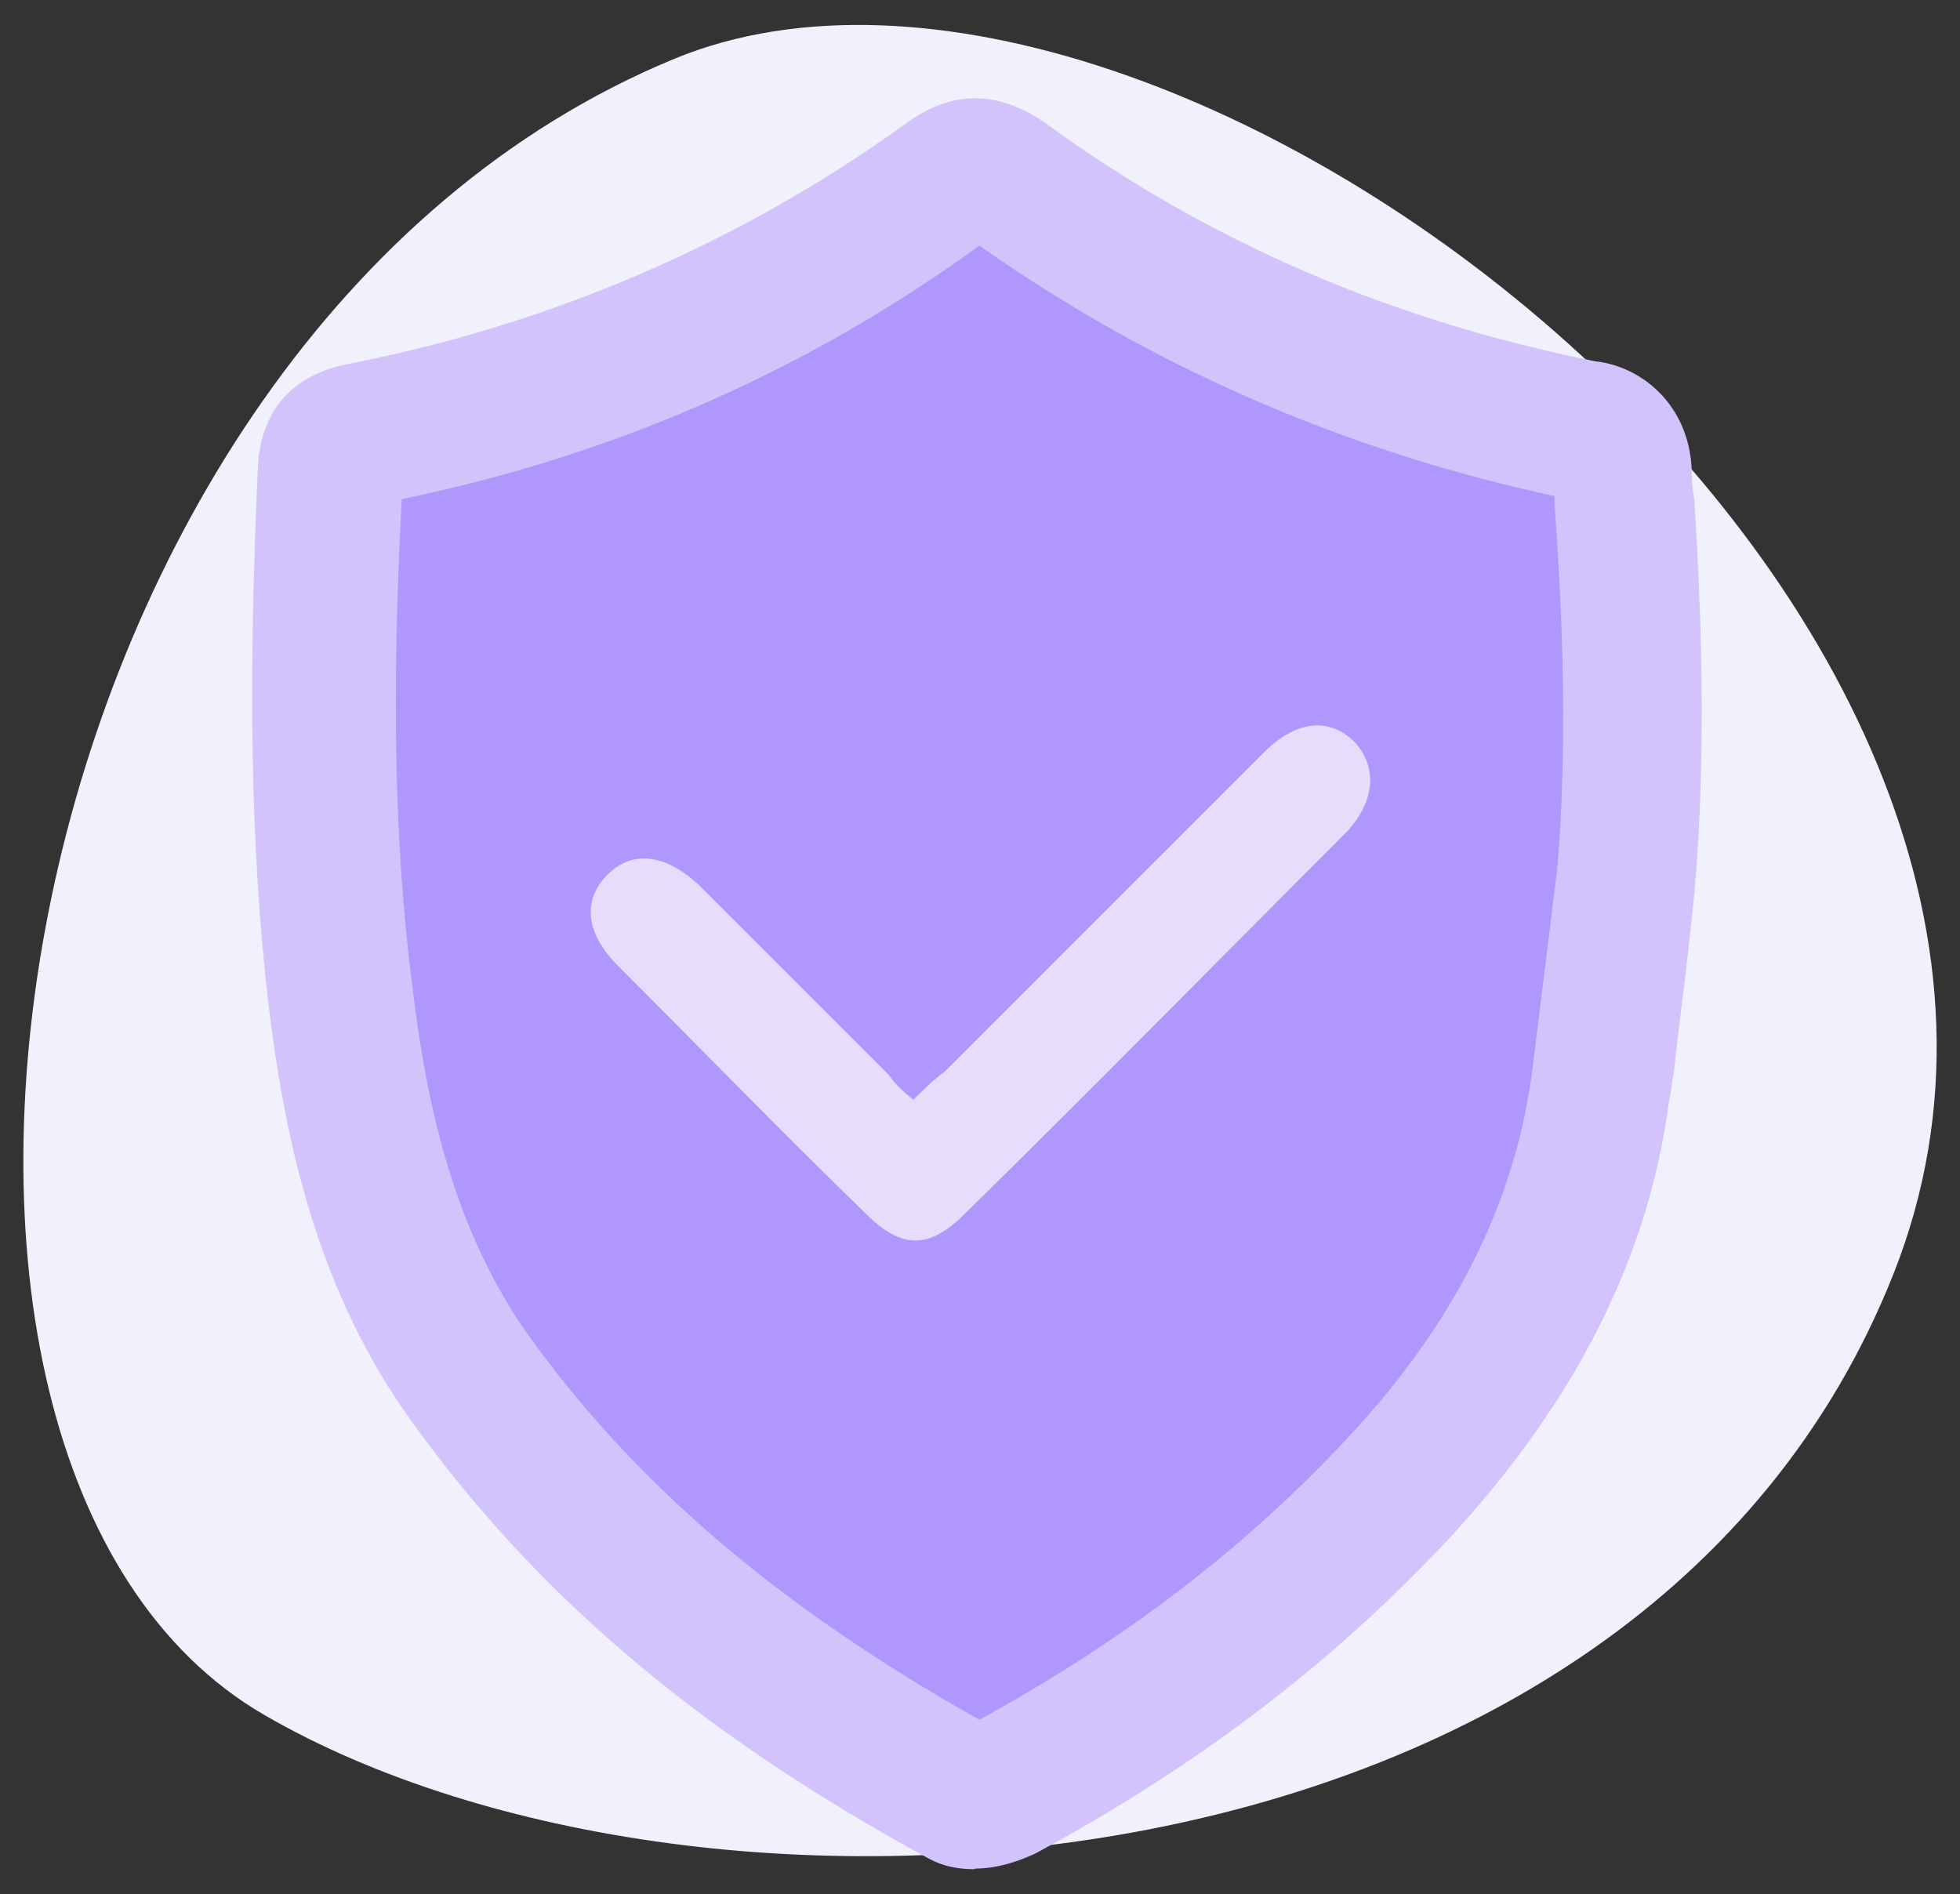<?xml version="1.0" encoding="UTF-8"?><svg id="Capa_1" xmlns="http://www.w3.org/2000/svg" width="32" height="30.93" viewBox="0 0 32 30.93"><rect x="0" y="0" width="32" height="30.93" fill="#333333" stroke="none"/><defs><style>.cls-1{fill:#d2c3fd;}.cls-1,.cls-2,.cls-3,.cls-4{stroke-width:0px;}.cls-2{fill:#af97fd;}.cls-3{fill:#f1f1fe;}.cls-4{fill:#e6ddfc;}</style></defs><path class="cls-3" d="m4.33,28.01c7.17,4.14,22.44,3.22,26.58-7.2C35.18,10.07,19.11-2.38,11.01.96-.03,5.52-2.84,23.88,4.33,28.01Z"/><path class="cls-2" d="m25.22,17.57c-.29,2.36-1.45,4.3-3.02,6-1.7,1.82-3.68,3.27-5.87,4.47-.17.08-.41.12-.58.08-2.9-1.57-5.46-3.52-7.36-6.25-1.2-1.7-1.65-3.64-1.86-5.63-.29-2.56-.29-5.17-.12-7.73,0-.37.12-.5.5-.58,3.18-.62,6.08-1.86,8.69-3.76.29-.21.5-.21.79,0,2.61,1.86,5.5,3.1,8.64,3.72,0,0,.5,0,.54.58s.29,3.76,0,6.45c-.29,2.69-.33,2.65-.33,2.65Z"/><path class="cls-1" d="m15.91,30.52c-.25,0-.5-.04-.74-.17-3.81-2.07-6.49-4.38-8.52-7.24-1.57-2.23-2.03-4.76-2.27-6.74-.29-2.52-.33-5.21-.17-8.73.04-.95.58-1.53,1.49-1.7,3.35-.66,6.41-1.99,9.1-3.93.74-.54,1.49-.54,2.27,0,2.65,1.94,5.67,3.23,8.98,3.89.74.08,1.53.7,1.57,1.78,0,.08,0,.25.04.45.08,1.28.25,4.22-.04,6.87-.12,1.16-.25,2.03-.29,2.52-.04.12-.04.29-.08.45-.33,2.56-1.53,4.92-3.6,7.16-1.86,1.99-4.05,3.68-6.74,5.13-.25.12-.62.25-.99.25ZM6.56,8.14c-.17,3.18-.12,5.67.17,7.94.21,1.78.62,3.89,1.86,5.67,1.74,2.44,4.09,4.47,7.4,6.33,2.4-1.32,4.34-2.81,6-4.59,1.78-1.9,2.73-3.85,3.02-5.96l.41-3.31c.21-2.32.04-4.88-.04-6v-.12c-3.43-.74-6.58-2.11-9.39-4.09-2.85,2.07-6,3.43-9.43,4.14Z"/><path class="cls-4" d="m14.92,17.95c.17-.17.33-.33.5-.45,1.74-1.74,3.47-3.47,5.21-5.21.54-.54,1.08-.58,1.49-.17.37.41.33.95-.12,1.45-2.07,2.07-4.14,4.18-6.25,6.25-.58.58-1.03.58-1.61,0-1.36-1.32-2.69-2.69-4.05-4.05-.54-.54-.58-1.08-.17-1.49s.95-.33,1.49.17c1.03,1.03,2.07,2.07,3.1,3.1.12.17.25.29.41.41Z"/></svg>